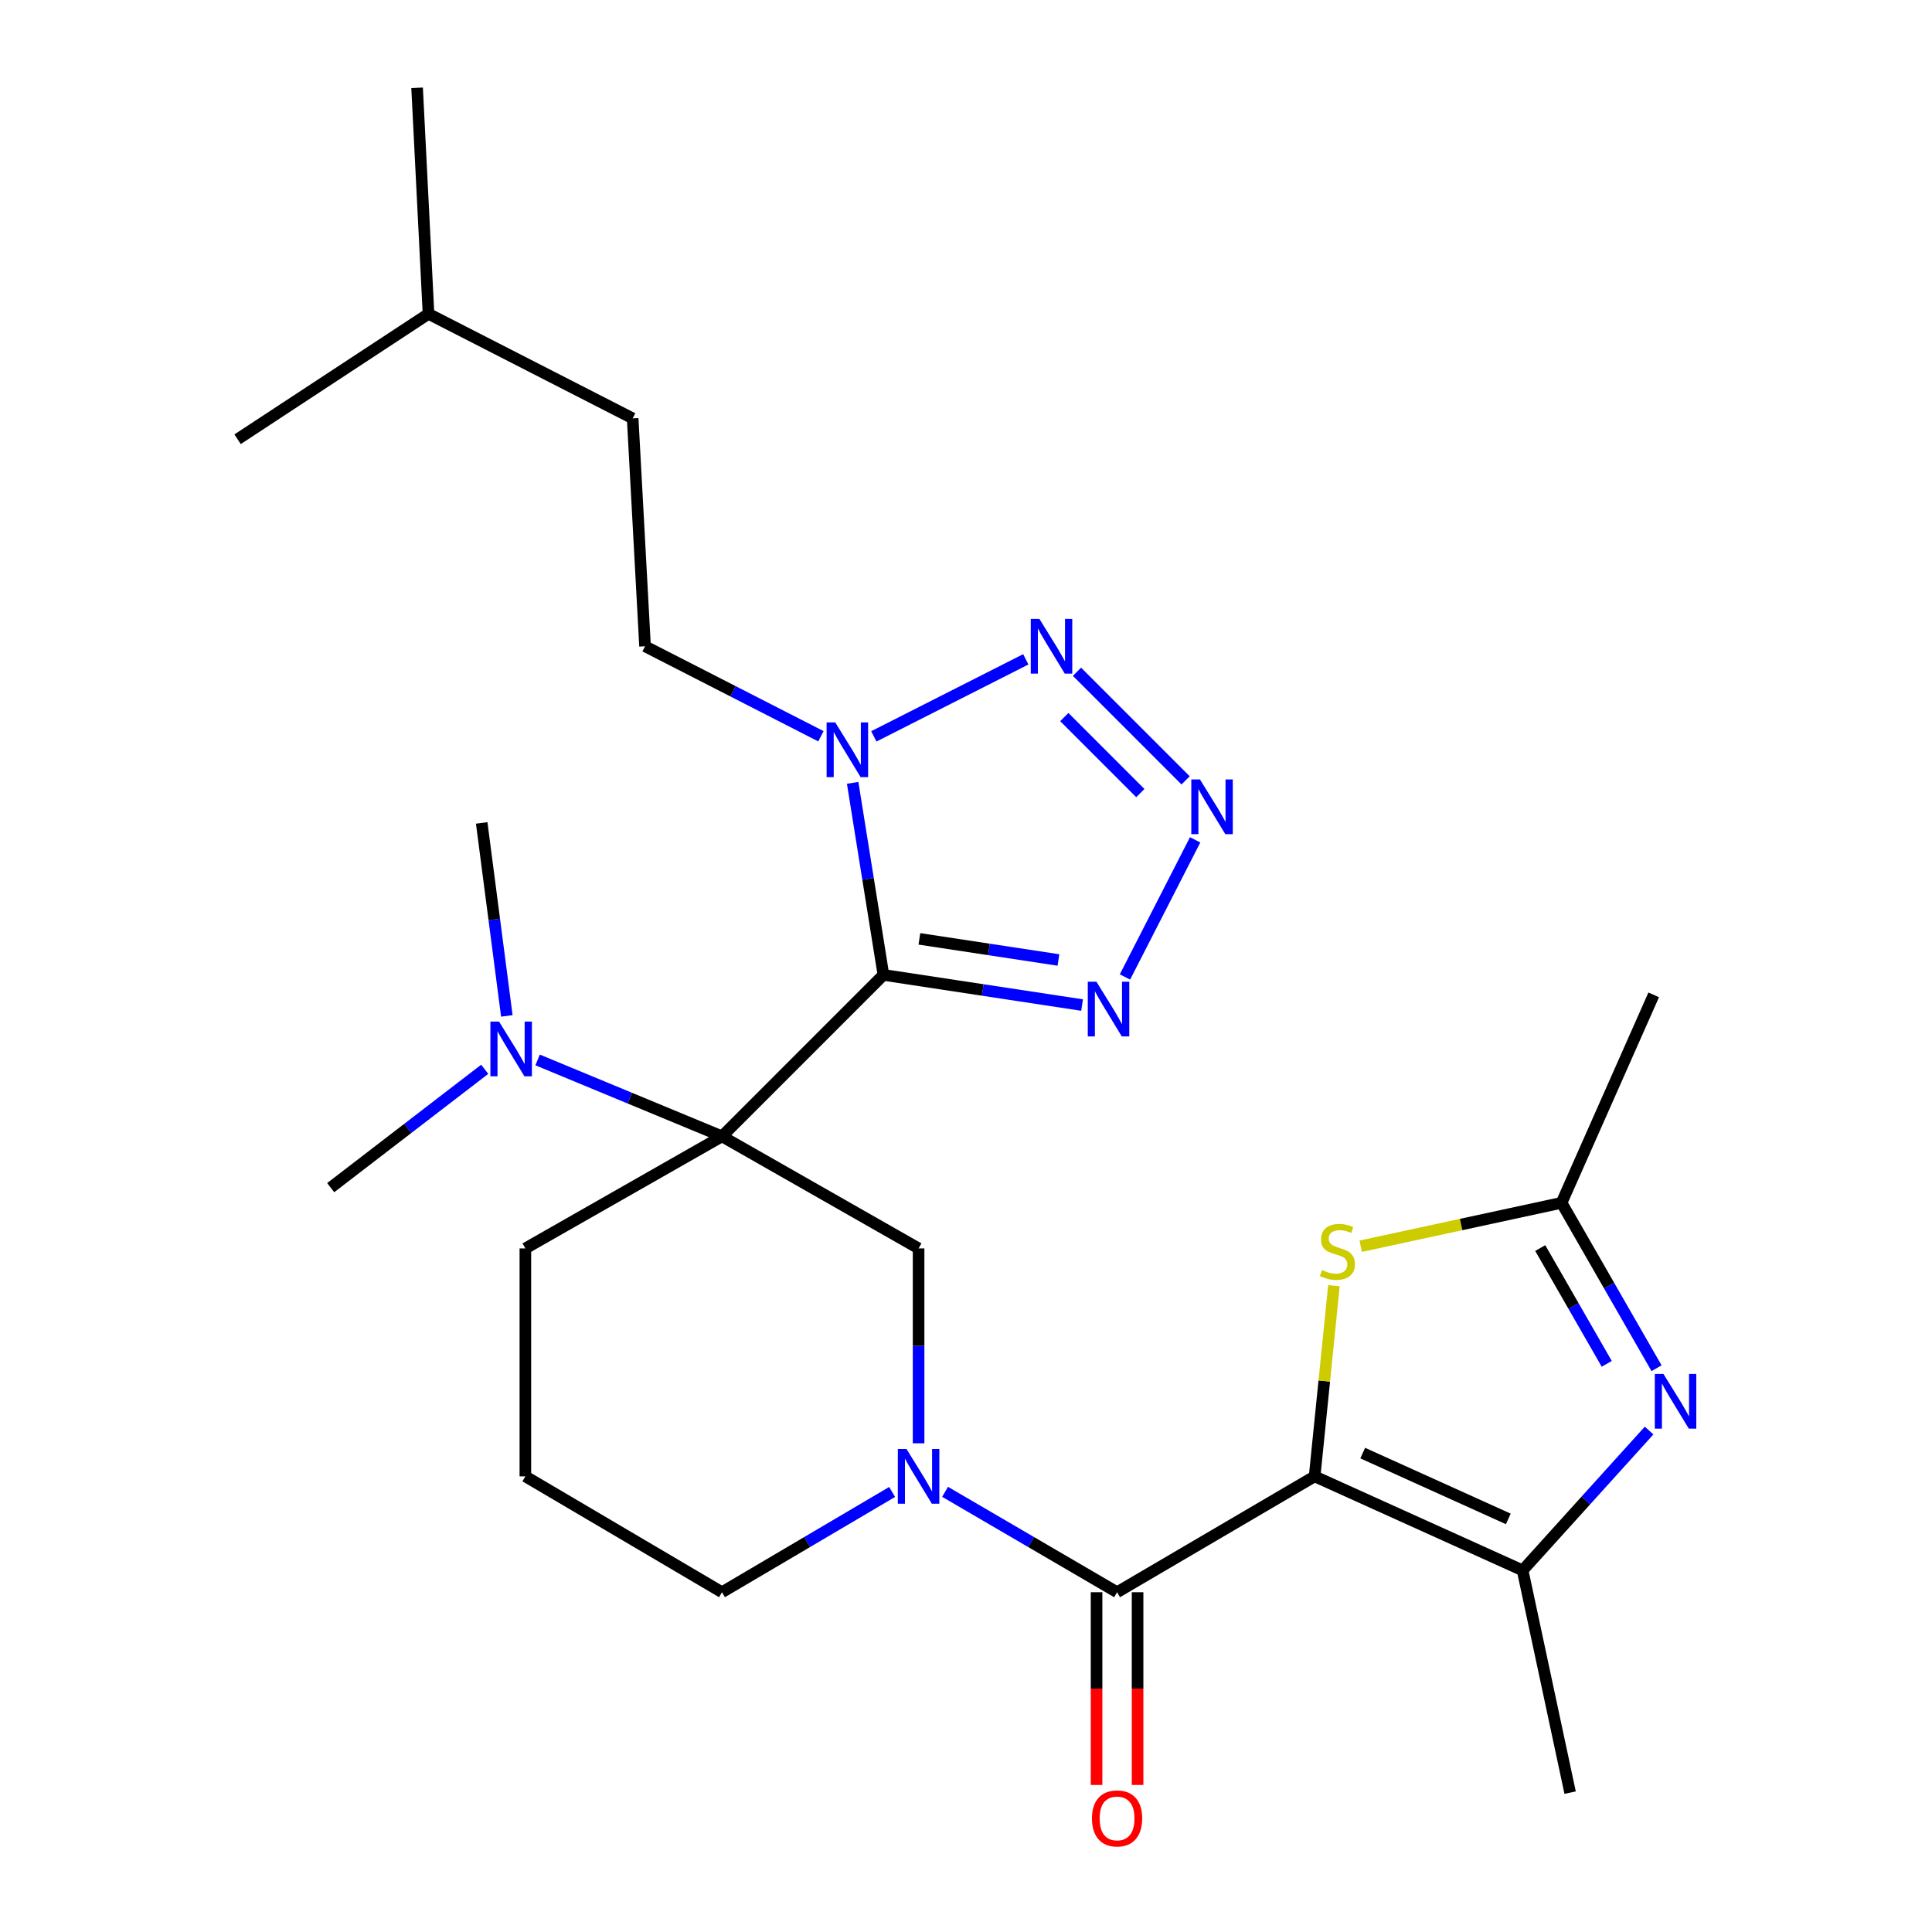 <?xml version='1.0' encoding='iso-8859-1'?>
<svg version='1.1' baseProfile='full'
              xmlns='http://www.w3.org/2000/svg'
                      xmlns:rdkit='http://www.rdkit.org/xml'
                      xmlns:xlink='http://www.w3.org/1999/xlink'
                  xml:space='preserve'
width='1000px' height='1000px' viewBox='0 0 1000 1000'>
<!-- END OF HEADER -->
<rect style='opacity:1.0;fill:#FFFFFF;stroke:none' width='1000' height='1000' x='0' y='0'> </rect>
<path class='bond-1' d='M 457.261,504.603 L 373.701,588.174' style='fill:none;fill-rule:evenodd;stroke:#000000;stroke-width:6px;stroke-linecap:butt;stroke-linejoin:miter;stroke-opacity:1' />
<path class='bond-3' d='M 457.261,504.603 L 449.297,454.902' style='fill:none;fill-rule:evenodd;stroke:#000000;stroke-width:6px;stroke-linecap:butt;stroke-linejoin:miter;stroke-opacity:1' />
<path class='bond-3' d='M 449.297,454.902 L 441.333,405.201' style='fill:none;fill-rule:evenodd;stroke:#0000FF;stroke-width:6px;stroke-linecap:butt;stroke-linejoin:miter;stroke-opacity:1' />
<path class='bond-5' d='M 457.261,504.603 L 508.674,512.409' style='fill:none;fill-rule:evenodd;stroke:#000000;stroke-width:6px;stroke-linecap:butt;stroke-linejoin:miter;stroke-opacity:1' />
<path class='bond-5' d='M 508.674,512.409 L 560.087,520.215' style='fill:none;fill-rule:evenodd;stroke:#0000FF;stroke-width:6px;stroke-linecap:butt;stroke-linejoin:miter;stroke-opacity:1' />
<path class='bond-5' d='M 475.872,485.956 L 511.861,491.421' style='fill:none;fill-rule:evenodd;stroke:#000000;stroke-width:6px;stroke-linecap:butt;stroke-linejoin:miter;stroke-opacity:1' />
<path class='bond-5' d='M 511.861,491.421 L 547.85,496.885' style='fill:none;fill-rule:evenodd;stroke:#0000FF;stroke-width:6px;stroke-linecap:butt;stroke-linejoin:miter;stroke-opacity:1' />
<path class='bond-0' d='M 680.449,764.163 L 578.195,824.135' style='fill:none;fill-rule:evenodd;stroke:#000000;stroke-width:6px;stroke-linecap:butt;stroke-linejoin:miter;stroke-opacity:1' />
<path class='bond-7' d='M 680.449,764.163 L 788.103,812.824' style='fill:none;fill-rule:evenodd;stroke:#000000;stroke-width:6px;stroke-linecap:butt;stroke-linejoin:miter;stroke-opacity:1' />
<path class='bond-7' d='M 705.341,752.117 L 780.699,786.181' style='fill:none;fill-rule:evenodd;stroke:#000000;stroke-width:6px;stroke-linecap:butt;stroke-linejoin:miter;stroke-opacity:1' />
<path class='bond-10' d='M 680.449,764.163 L 685.444,714.811' style='fill:none;fill-rule:evenodd;stroke:#000000;stroke-width:6px;stroke-linecap:butt;stroke-linejoin:miter;stroke-opacity:1' />
<path class='bond-10' d='M 685.444,714.811 L 690.44,665.459' style='fill:none;fill-rule:evenodd;stroke:#CCCC00;stroke-width:6px;stroke-linecap:butt;stroke-linejoin:miter;stroke-opacity:1' />
<path class='bond-11' d='M 373.701,588.174 L 475.459,646.177' style='fill:none;fill-rule:evenodd;stroke:#000000;stroke-width:6px;stroke-linecap:butt;stroke-linejoin:miter;stroke-opacity:1' />
<path class='bond-13' d='M 373.701,588.174 L 325.983,568.397' style='fill:none;fill-rule:evenodd;stroke:#000000;stroke-width:6px;stroke-linecap:butt;stroke-linejoin:miter;stroke-opacity:1' />
<path class='bond-13' d='M 325.983,568.397 L 278.265,548.62' style='fill:none;fill-rule:evenodd;stroke:#0000FF;stroke-width:6px;stroke-linecap:butt;stroke-linejoin:miter;stroke-opacity:1' />
<path class='bond-16' d='M 373.701,588.174 L 271.932,646.177' style='fill:none;fill-rule:evenodd;stroke:#000000;stroke-width:6px;stroke-linecap:butt;stroke-linejoin:miter;stroke-opacity:1' />
<path class='bond-2' d='M 578.195,824.135 L 533.684,798.151' style='fill:none;fill-rule:evenodd;stroke:#000000;stroke-width:6px;stroke-linecap:butt;stroke-linejoin:miter;stroke-opacity:1' />
<path class='bond-2' d='M 533.684,798.151 L 489.173,772.168' style='fill:none;fill-rule:evenodd;stroke:#0000FF;stroke-width:6px;stroke-linecap:butt;stroke-linejoin:miter;stroke-opacity:1' />
<path class='bond-14' d='M 567.581,824.135 L 567.581,874.01' style='fill:none;fill-rule:evenodd;stroke:#000000;stroke-width:6px;stroke-linecap:butt;stroke-linejoin:miter;stroke-opacity:1' />
<path class='bond-14' d='M 567.581,874.01 L 567.581,923.885' style='fill:none;fill-rule:evenodd;stroke:#FF0000;stroke-width:6px;stroke-linecap:butt;stroke-linejoin:miter;stroke-opacity:1' />
<path class='bond-14' d='M 588.81,824.135 L 588.81,874.01' style='fill:none;fill-rule:evenodd;stroke:#000000;stroke-width:6px;stroke-linecap:butt;stroke-linejoin:miter;stroke-opacity:1' />
<path class='bond-14' d='M 588.81,874.01 L 588.81,923.885' style='fill:none;fill-rule:evenodd;stroke:#FF0000;stroke-width:6px;stroke-linecap:butt;stroke-linejoin:miter;stroke-opacity:1' />
<path class='bond-8' d='M 452.293,381.143 L 530.946,341.264' style='fill:none;fill-rule:evenodd;stroke:#0000FF;stroke-width:6px;stroke-linecap:butt;stroke-linejoin:miter;stroke-opacity:1' />
<path class='bond-15' d='M 424.91,381.091 L 379.392,357.801' style='fill:none;fill-rule:evenodd;stroke:#0000FF;stroke-width:6px;stroke-linecap:butt;stroke-linejoin:miter;stroke-opacity:1' />
<path class='bond-15' d='M 379.392,357.801 L 333.873,334.511' style='fill:none;fill-rule:evenodd;stroke:#000000;stroke-width:6px;stroke-linecap:butt;stroke-linejoin:miter;stroke-opacity:1' />
<path class='bond-4' d='M 618.601,434.699 L 582.278,505.674' style='fill:none;fill-rule:evenodd;stroke:#0000FF;stroke-width:6px;stroke-linecap:butt;stroke-linejoin:miter;stroke-opacity:1' />
<path class='bond-27' d='M 613.675,403.922 L 557.458,347.705' style='fill:none;fill-rule:evenodd;stroke:#0000FF;stroke-width:6px;stroke-linecap:butt;stroke-linejoin:miter;stroke-opacity:1' />
<path class='bond-27' d='M 590.231,410.5 L 550.88,371.149' style='fill:none;fill-rule:evenodd;stroke:#0000FF;stroke-width:6px;stroke-linecap:butt;stroke-linejoin:miter;stroke-opacity:1' />
<path class='bond-6' d='M 475.459,747.053 L 475.459,696.615' style='fill:none;fill-rule:evenodd;stroke:#0000FF;stroke-width:6px;stroke-linecap:butt;stroke-linejoin:miter;stroke-opacity:1' />
<path class='bond-6' d='M 475.459,696.615 L 475.459,646.177' style='fill:none;fill-rule:evenodd;stroke:#000000;stroke-width:6px;stroke-linecap:butt;stroke-linejoin:miter;stroke-opacity:1' />
<path class='bond-28' d='M 461.766,772.233 L 417.733,798.184' style='fill:none;fill-rule:evenodd;stroke:#0000FF;stroke-width:6px;stroke-linecap:butt;stroke-linejoin:miter;stroke-opacity:1' />
<path class='bond-28' d='M 417.733,798.184 L 373.701,824.135' style='fill:none;fill-rule:evenodd;stroke:#000000;stroke-width:6px;stroke-linecap:butt;stroke-linejoin:miter;stroke-opacity:1' />
<path class='bond-9' d='M 788.103,812.824 L 820.838,776.636' style='fill:none;fill-rule:evenodd;stroke:#000000;stroke-width:6px;stroke-linecap:butt;stroke-linejoin:miter;stroke-opacity:1' />
<path class='bond-9' d='M 820.838,776.636 L 853.574,740.448' style='fill:none;fill-rule:evenodd;stroke:#0000FF;stroke-width:6px;stroke-linecap:butt;stroke-linejoin:miter;stroke-opacity:1' />
<path class='bond-18' d='M 788.103,812.824 L 812.693,927.862' style='fill:none;fill-rule:evenodd;stroke:#000000;stroke-width:6px;stroke-linecap:butt;stroke-linejoin:miter;stroke-opacity:1' />
<path class='bond-29' d='M 857.43,708.192 L 832.845,665.384' style='fill:none;fill-rule:evenodd;stroke:#0000FF;stroke-width:6px;stroke-linecap:butt;stroke-linejoin:miter;stroke-opacity:1' />
<path class='bond-29' d='M 832.845,665.384 L 808.259,622.577' style='fill:none;fill-rule:evenodd;stroke:#000000;stroke-width:6px;stroke-linecap:butt;stroke-linejoin:miter;stroke-opacity:1' />
<path class='bond-29' d='M 831.646,705.922 L 814.436,675.957' style='fill:none;fill-rule:evenodd;stroke:#0000FF;stroke-width:6px;stroke-linecap:butt;stroke-linejoin:miter;stroke-opacity:1' />
<path class='bond-29' d='M 814.436,675.957 L 797.226,645.992' style='fill:none;fill-rule:evenodd;stroke:#000000;stroke-width:6px;stroke-linecap:butt;stroke-linejoin:miter;stroke-opacity:1' />
<path class='bond-12' d='M 704.29,645.047 L 756.274,633.812' style='fill:none;fill-rule:evenodd;stroke:#CCCC00;stroke-width:6px;stroke-linecap:butt;stroke-linejoin:miter;stroke-opacity:1' />
<path class='bond-12' d='M 756.274,633.812 L 808.259,622.577' style='fill:none;fill-rule:evenodd;stroke:#000000;stroke-width:6px;stroke-linecap:butt;stroke-linejoin:miter;stroke-opacity:1' />
<path class='bond-20' d='M 808.259,622.577 L 855.953,514.934' style='fill:none;fill-rule:evenodd;stroke:#000000;stroke-width:6px;stroke-linecap:butt;stroke-linejoin:miter;stroke-opacity:1' />
<path class='bond-22' d='M 250.887,553.461 L 211.026,584.091' style='fill:none;fill-rule:evenodd;stroke:#0000FF;stroke-width:6px;stroke-linecap:butt;stroke-linejoin:miter;stroke-opacity:1' />
<path class='bond-22' d='M 211.026,584.091 L 171.165,614.722' style='fill:none;fill-rule:evenodd;stroke:#000000;stroke-width:6px;stroke-linecap:butt;stroke-linejoin:miter;stroke-opacity:1' />
<path class='bond-23' d='M 262.342,525.835 L 255.832,475.892' style='fill:none;fill-rule:evenodd;stroke:#0000FF;stroke-width:6px;stroke-linecap:butt;stroke-linejoin:miter;stroke-opacity:1' />
<path class='bond-23' d='M 255.832,475.892 L 249.323,425.949' style='fill:none;fill-rule:evenodd;stroke:#000000;stroke-width:6px;stroke-linecap:butt;stroke-linejoin:miter;stroke-opacity:1' />
<path class='bond-19' d='M 333.873,334.511 L 327.469,216.549' style='fill:none;fill-rule:evenodd;stroke:#000000;stroke-width:6px;stroke-linecap:butt;stroke-linejoin:miter;stroke-opacity:1' />
<path class='bond-21' d='M 271.932,646.177 L 271.932,764.163' style='fill:none;fill-rule:evenodd;stroke:#000000;stroke-width:6px;stroke-linecap:butt;stroke-linejoin:miter;stroke-opacity:1' />
<path class='bond-17' d='M 373.701,824.135 L 271.932,764.163' style='fill:none;fill-rule:evenodd;stroke:#000000;stroke-width:6px;stroke-linecap:butt;stroke-linejoin:miter;stroke-opacity:1' />
<path class='bond-24' d='M 327.469,216.549 L 221.796,162.45' style='fill:none;fill-rule:evenodd;stroke:#000000;stroke-width:6px;stroke-linecap:butt;stroke-linejoin:miter;stroke-opacity:1' />
<path class='bond-25' d='M 221.796,162.45 L 122.975,227.352' style='fill:none;fill-rule:evenodd;stroke:#000000;stroke-width:6px;stroke-linecap:butt;stroke-linejoin:miter;stroke-opacity:1' />
<path class='bond-26' d='M 221.796,162.45 L 215.887,45.455' style='fill:none;fill-rule:evenodd;stroke:#000000;stroke-width:6px;stroke-linecap:butt;stroke-linejoin:miter;stroke-opacity:1' />
<path  class='atom-4' d='M 432.331 373.931
L 441.611 388.931
Q 442.531 390.411, 444.011 393.091
Q 445.491 395.771, 445.571 395.931
L 445.571 373.931
L 449.331 373.931
L 449.331 402.251
L 445.451 402.251
L 435.491 385.851
Q 434.331 383.931, 433.091 381.731
Q 431.891 379.531, 431.531 378.851
L 431.531 402.251
L 427.851 402.251
L 427.851 373.931
L 432.331 373.931
' fill='#0000FF'/>
<path  class='atom-5' d='M 621.092 403.439
L 630.372 418.439
Q 631.292 419.919, 632.772 422.599
Q 634.252 425.279, 634.332 425.439
L 634.332 403.439
L 638.092 403.439
L 638.092 431.759
L 634.212 431.759
L 624.252 415.359
Q 623.092 413.439, 621.852 411.239
Q 620.652 409.039, 620.292 408.359
L 620.292 431.759
L 616.612 431.759
L 616.612 403.439
L 621.092 403.439
' fill='#0000FF'/>
<path  class='atom-6' d='M 567.513 508.134
L 576.793 523.134
Q 577.713 524.614, 579.193 527.294
Q 580.673 529.974, 580.753 530.134
L 580.753 508.134
L 584.513 508.134
L 584.513 536.454
L 580.633 536.454
L 570.673 520.054
Q 569.513 518.134, 568.273 515.934
Q 567.073 513.734, 566.713 513.054
L 566.713 536.454
L 563.033 536.454
L 563.033 508.134
L 567.513 508.134
' fill='#0000FF'/>
<path  class='atom-7' d='M 469.199 750.003
L 478.479 765.003
Q 479.399 766.483, 480.879 769.163
Q 482.359 771.843, 482.439 772.003
L 482.439 750.003
L 486.199 750.003
L 486.199 778.323
L 482.319 778.323
L 472.359 761.923
Q 471.199 760.003, 469.959 757.803
Q 468.759 755.603, 468.399 754.923
L 468.399 778.323
L 464.719 778.323
L 464.719 750.003
L 469.199 750.003
' fill='#0000FF'/>
<path  class='atom-9' d='M 538.004 320.351
L 547.284 335.351
Q 548.204 336.831, 549.684 339.511
Q 551.164 342.191, 551.244 342.351
L 551.244 320.351
L 555.004 320.351
L 555.004 348.671
L 551.124 348.671
L 541.164 332.271
Q 540.004 330.351, 538.764 328.151
Q 537.564 325.951, 537.204 325.271
L 537.204 348.671
L 533.524 348.671
L 533.524 320.351
L 538.004 320.351
' fill='#0000FF'/>
<path  class='atom-10' d='M 861.004 711.154
L 870.284 726.154
Q 871.204 727.634, 872.684 730.314
Q 874.164 732.994, 874.244 733.154
L 874.244 711.154
L 878.004 711.154
L 878.004 739.474
L 874.124 739.474
L 864.164 723.074
Q 863.004 721.154, 861.764 718.954
Q 860.564 716.754, 860.204 716.074
L 860.204 739.474
L 856.524 739.474
L 856.524 711.154
L 861.004 711.154
' fill='#0000FF'/>
<path  class='atom-11' d='M 684.242 657.371
Q 684.562 657.491, 685.882 658.051
Q 687.202 658.611, 688.642 658.971
Q 690.122 659.291, 691.562 659.291
Q 694.242 659.291, 695.802 658.011
Q 697.362 656.691, 697.362 654.411
Q 697.362 652.851, 696.562 651.891
Q 695.802 650.931, 694.602 650.411
Q 693.402 649.891, 691.402 649.291
Q 688.882 648.531, 687.362 647.811
Q 685.882 647.091, 684.802 645.571
Q 683.762 644.051, 683.762 641.491
Q 683.762 637.931, 686.162 635.731
Q 688.602 633.531, 693.402 633.531
Q 696.682 633.531, 700.402 635.091
L 699.482 638.171
Q 696.082 636.771, 693.522 636.771
Q 690.762 636.771, 689.242 637.931
Q 687.722 639.051, 687.762 641.011
Q 687.762 642.531, 688.522 643.451
Q 689.322 644.371, 690.442 644.891
Q 691.602 645.411, 693.522 646.011
Q 696.082 646.811, 697.602 647.611
Q 699.122 648.411, 700.202 650.051
Q 701.322 651.651, 701.322 654.411
Q 701.322 658.331, 698.682 660.451
Q 696.082 662.531, 691.722 662.531
Q 689.202 662.531, 687.282 661.971
Q 685.402 661.451, 683.162 660.531
L 684.242 657.371
' fill='#CCCC00'/>
<path  class='atom-14' d='M 258.312 528.785
L 267.592 543.785
Q 268.512 545.265, 269.992 547.945
Q 271.472 550.625, 271.552 550.785
L 271.552 528.785
L 275.312 528.785
L 275.312 557.105
L 271.432 557.105
L 261.472 540.705
Q 260.312 538.785, 259.072 536.585
Q 257.872 534.385, 257.512 533.705
L 257.512 557.105
L 253.832 557.105
L 253.832 528.785
L 258.312 528.785
' fill='#0000FF'/>
<path  class='atom-15' d='M 565.195 941.21
Q 565.195 934.41, 568.555 930.61
Q 571.915 926.81, 578.195 926.81
Q 584.475 926.81, 587.835 930.61
Q 591.195 934.41, 591.195 941.21
Q 591.195 948.09, 587.795 952.01
Q 584.395 955.89, 578.195 955.89
Q 571.955 955.89, 568.555 952.01
Q 565.195 948.13, 565.195 941.21
M 578.195 952.69
Q 582.515 952.69, 584.835 949.81
Q 587.195 946.89, 587.195 941.21
Q 587.195 935.65, 584.835 932.85
Q 582.515 930.01, 578.195 930.01
Q 573.875 930.01, 571.515 932.81
Q 569.195 935.61, 569.195 941.21
Q 569.195 946.93, 571.515 949.81
Q 573.875 952.69, 578.195 952.69
' fill='#FF0000'/>
</svg>

